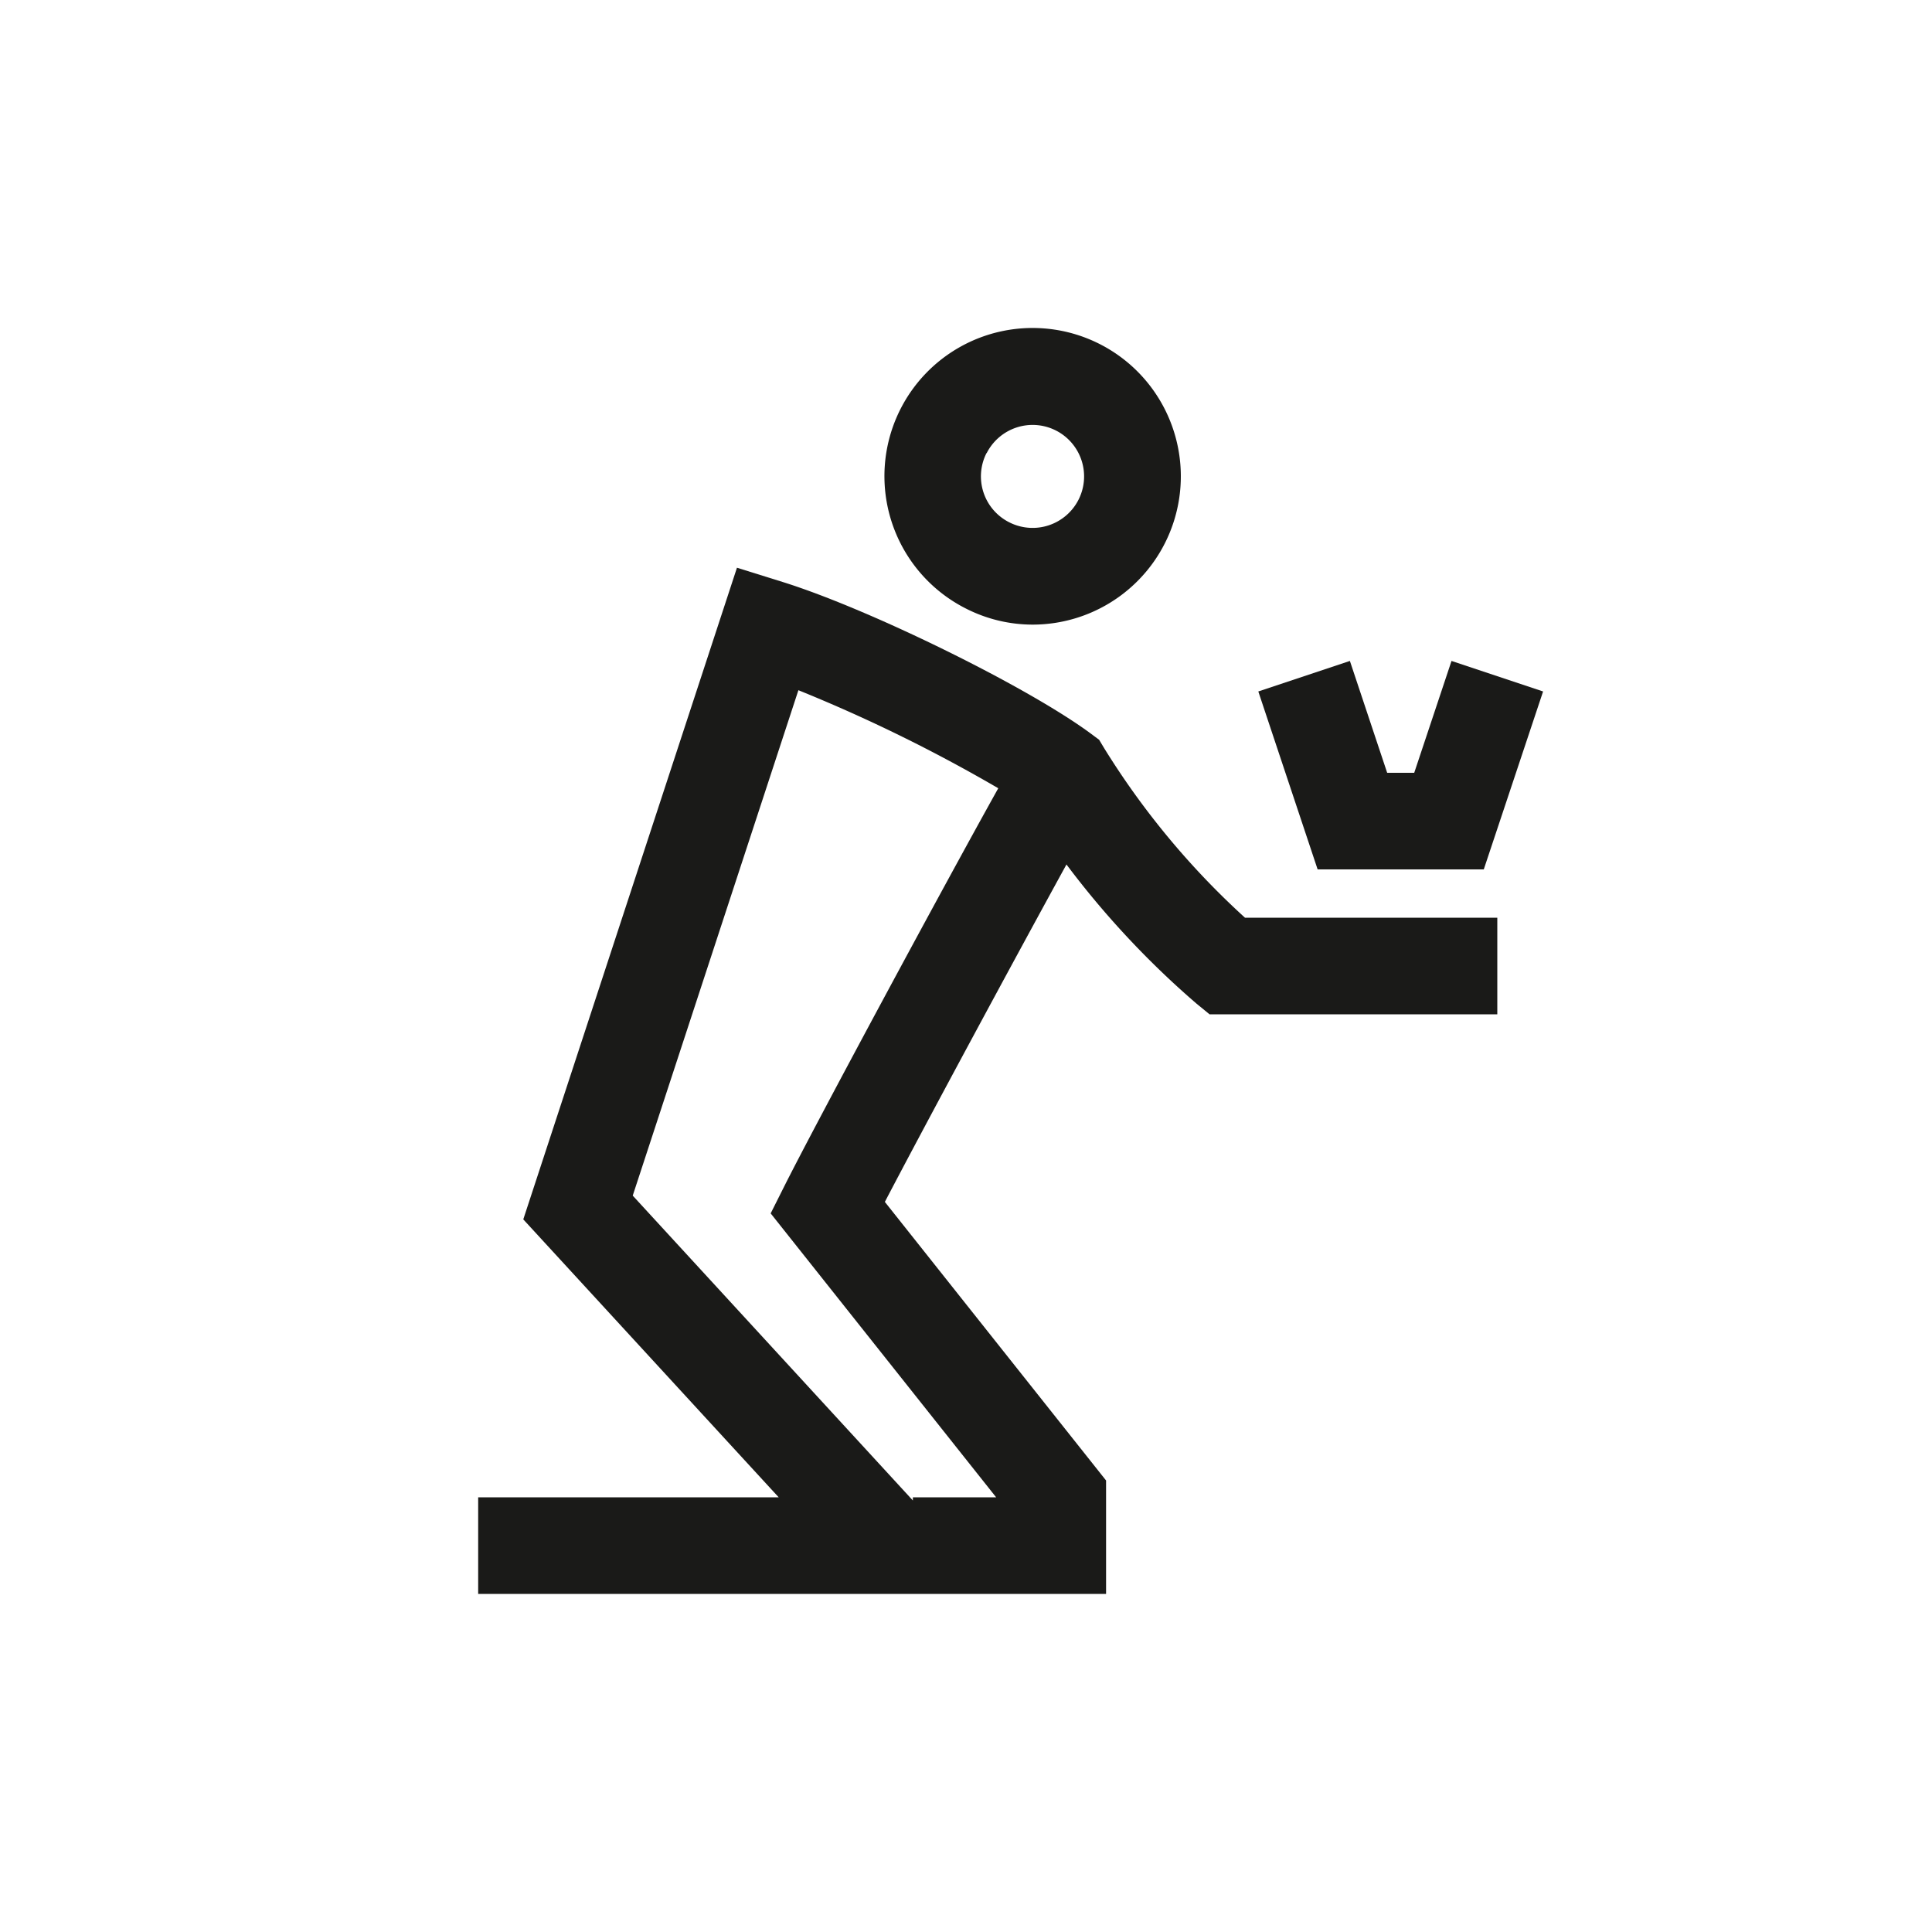 <svg id="Ebene_1" data-name="Ebene 1" xmlns="http://www.w3.org/2000/svg" viewBox="0 0 200 200"><defs><style>.cls-1{fill:#1a1a18;}</style></defs><polygon class="cls-1" points="153.6 90 159.74 71.58 150.26 68.42 146.4 80 143.6 80 139.74 68.42 130.26 71.58 136.4 90 153.6 90"/><path class="cls-1" d="M100,63a15.21,15.21,0,0,0,6.89,1.66,15.35,15.35,0,0,0,14.58-20.15A15.34,15.34,0,0,0,93.2,42.38h0A15.35,15.35,0,0,0,100,63Zm2.14-16.09h0a5.33,5.33,0,1,1,2.36,7.17A5.32,5.32,0,0,1,102.13,46.89Z"/><path class="cls-1" d="M114.29,77.43l-.51-.85L113,76c-6.48-4.83-22.93-12.93-32-15.76l-4.71-1.47L54.17,126.23,80.61,155H49.5v10h65V153.26L91.6,124.42c4.18-8,13.35-25,18.8-34.93a91.35,91.35,0,0,0,13.42,14.37l1.39,1.14H155V95H128.88A82,82,0,0,1,114.29,77.43ZM103.12,155H94.5v.33l-29-31.56L82.65,71.45A161.05,161.05,0,0,1,103.34,81.6C97.54,92,84.49,116.23,81.21,122.76l-1.43,2.85Z"/></svg>